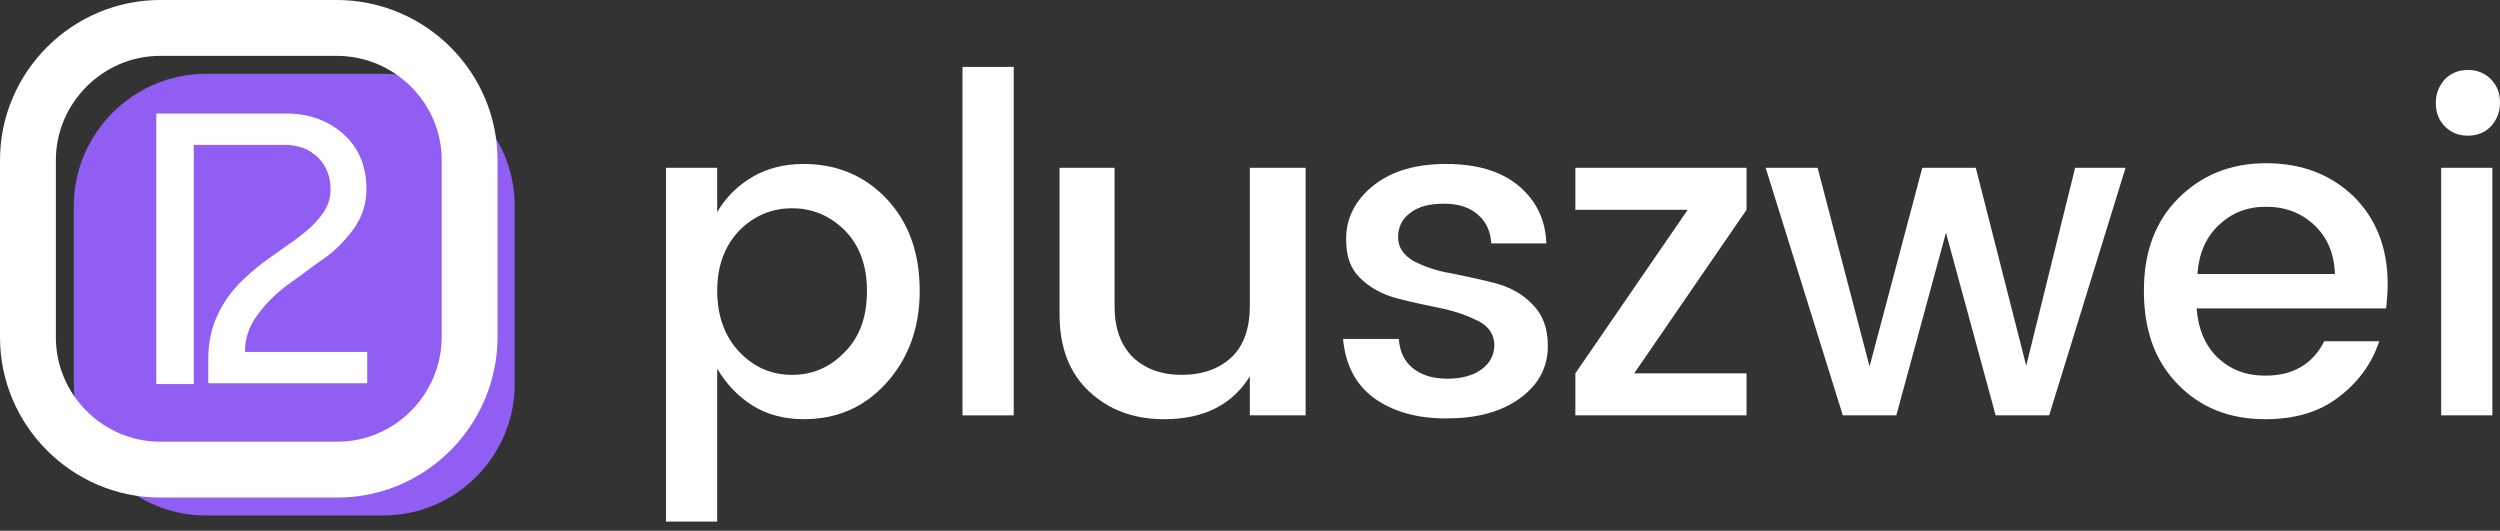 <svg width="179" height="38" viewBox="0 0 179 38" fill="none" xmlns="http://www.w3.org/2000/svg">
<rect x="0" y="0" width="179" height="38" fill="#333333" stroke="none"/>
<path d="M57.535 11.739C59.888 11.739 61.912 12.56 63.499 14.256C65.085 15.952 65.851 18.141 65.851 20.822C65.851 23.503 65.031 25.691 63.444 27.442C61.857 29.193 59.888 30.014 57.535 30.014C56.167 30.014 54.908 29.685 53.869 29.029C52.829 28.372 52.009 27.497 51.352 26.402V37.345H47.686V12.013H51.352V15.186C51.954 14.146 52.775 13.326 53.869 12.669C54.908 12.067 56.112 11.739 57.535 11.739ZM60.489 25.199C61.584 24.104 62.076 22.627 62.076 20.822C62.076 19.016 61.529 17.539 60.489 16.499C59.45 15.46 58.191 14.912 56.714 14.912C55.237 14.912 53.978 15.46 52.939 16.499C51.899 17.593 51.352 19.016 51.352 20.822C51.352 22.627 51.899 24.104 52.939 25.199C53.978 26.293 55.237 26.84 56.714 26.84C58.191 26.84 59.45 26.293 60.489 25.199Z" fill="white"/>
<path d="M68.915 29.74V4.791H72.581V29.74H68.915Z" fill="white"/>
<path d="M89.488 12.013H93.482V29.74H89.488V26.95C88.229 28.974 86.205 30.014 83.36 30.014C81.171 30.014 79.42 29.357 77.998 28.044C76.575 26.731 75.864 24.87 75.864 22.518V12.013H79.803V21.916C79.803 23.503 80.241 24.706 81.117 25.582C81.992 26.402 83.141 26.84 84.618 26.84C86.096 26.84 87.299 26.402 88.175 25.582C89.05 24.761 89.488 23.503 89.488 21.916V12.013Z" fill="white"/>
<path d="M96.382 17.101C96.382 15.624 97.038 14.311 98.351 13.271C99.665 12.231 101.415 11.739 103.549 11.739C105.683 11.739 107.434 12.231 108.692 13.271C109.951 14.311 110.662 15.678 110.717 17.429H106.777C106.723 16.554 106.394 15.843 105.793 15.35C105.245 14.858 104.425 14.584 103.385 14.584C102.346 14.584 101.525 14.803 100.978 15.241C100.376 15.678 100.102 16.28 100.102 16.992C100.102 17.703 100.485 18.25 101.197 18.688C101.963 19.071 102.838 19.399 103.878 19.563C104.917 19.782 106.011 20.001 107.051 20.274C108.091 20.548 109.021 21.04 109.732 21.806C110.498 22.572 110.826 23.557 110.826 24.761C110.826 26.293 110.17 27.551 108.802 28.536C107.434 29.521 105.683 29.959 103.549 29.959C101.415 29.959 99.719 29.466 98.351 28.482C97.038 27.497 96.327 26.074 96.163 24.268H100.157C100.212 25.144 100.54 25.855 101.142 26.348C101.744 26.84 102.564 27.114 103.604 27.114C104.644 27.114 105.464 26.895 106.066 26.457C106.668 26.019 106.996 25.418 106.996 24.706C106.996 23.995 106.613 23.393 105.902 23.01C105.136 22.627 104.261 22.299 103.221 22.08C102.181 21.861 101.087 21.642 100.048 21.369C99.008 21.095 98.078 20.603 97.367 19.891C96.655 19.18 96.382 18.305 96.382 17.101Z" fill="white"/>
<path d="M125.052 12.013V15.022L117.009 26.731H125.052V29.74H112.796V26.731L120.839 15.022H112.796V12.013H125.052V12.013Z" fill="white"/>
<path d="M148.579 12.013H152.19L146.719 29.74H142.889L139.332 16.663L135.776 29.74H131.946L126.42 12.013H130.14L133.861 26.238L137.636 12.013H141.466L145.077 26.184L148.579 12.013Z" fill="white"/>
<path d="M162.203 30.014C159.631 30.014 157.552 29.193 155.911 27.497C154.269 25.801 153.503 23.612 153.503 20.822C153.503 18.031 154.324 15.843 155.965 14.201C157.607 12.56 159.686 11.685 162.257 11.685C164.829 11.685 166.908 12.505 168.55 14.092C170.136 15.679 170.957 17.758 170.957 20.329C170.957 20.931 170.902 21.533 170.848 22.08H157.278C157.388 23.558 157.88 24.706 158.756 25.582C159.686 26.457 160.78 26.895 162.203 26.895C164.172 26.895 165.595 26.074 166.416 24.433H170.355C169.808 26.074 168.823 27.387 167.455 28.427C166.033 29.521 164.282 30.014 162.203 30.014ZM165.704 16.116C164.774 15.241 163.625 14.803 162.257 14.803C160.89 14.803 159.795 15.241 158.865 16.116C157.935 16.992 157.443 18.141 157.333 19.618H167.182C167.127 18.141 166.635 16.992 165.704 16.116Z" fill="white"/>
<path d="M179 7.362C179 8.019 178.781 8.566 178.343 9.058C177.906 9.496 177.359 9.715 176.702 9.715C176.045 9.715 175.498 9.496 175.061 9.058C174.623 8.62 174.404 8.073 174.404 7.362C174.404 6.705 174.623 6.158 175.061 5.666C175.498 5.228 176.045 5.009 176.702 5.009C177.359 5.009 177.906 5.228 178.343 5.666C178.781 6.104 179 6.651 179 7.362ZM174.787 29.74V12.013H178.453V29.74H174.787Z" fill="white"/>
<path d="M27.442 36.908H14.748C9.551 36.908 5.283 32.64 5.283 27.442V14.748C5.283 9.551 9.551 5.283 14.748 5.283H27.387C32.585 5.283 36.853 9.551 36.853 14.748V27.387C36.908 32.64 32.64 36.908 27.442 36.908Z" fill="#915EF3"/>
<path d="M18.414 22.572C19.016 21.752 19.727 21.04 20.603 20.384C21.478 19.782 22.299 19.125 23.174 18.524C24.05 17.922 24.761 17.156 25.363 16.335C25.965 15.46 26.238 14.53 26.238 13.545C26.238 11.903 25.691 10.59 24.597 9.605C23.557 8.675 22.189 8.128 20.548 8.128H13.873H11.192V10.371V27.497H13.873V10.371H19.891C20.11 10.371 20.22 10.371 20.329 10.371C21.423 10.371 22.189 10.7 22.791 11.301C23.393 11.903 23.667 12.669 23.667 13.599C23.667 14.146 23.503 14.694 23.174 15.186C22.846 15.678 22.408 16.171 21.916 16.554C21.423 16.992 20.822 17.375 20.22 17.812C19.618 18.25 18.961 18.688 18.359 19.18C17.758 19.673 17.156 20.22 16.663 20.822C16.171 21.423 15.733 22.135 15.405 22.955C15.077 23.776 14.912 24.706 14.912 25.691V27.442H26.293V25.199H17.539C17.539 24.269 17.812 23.393 18.414 22.572Z" fill="white"/>
<path d="M24.159 33.625H11.466C6.268 33.625 2 29.357 2 24.159V11.466C2 6.268 6.268 2 11.466 2H24.105C29.357 2 33.625 6.268 33.625 11.466V24.105C33.625 29.357 29.357 33.625 24.159 33.625Z" stroke="white" stroke-width="4" stroke-miterlimit="10"/>
</svg>
